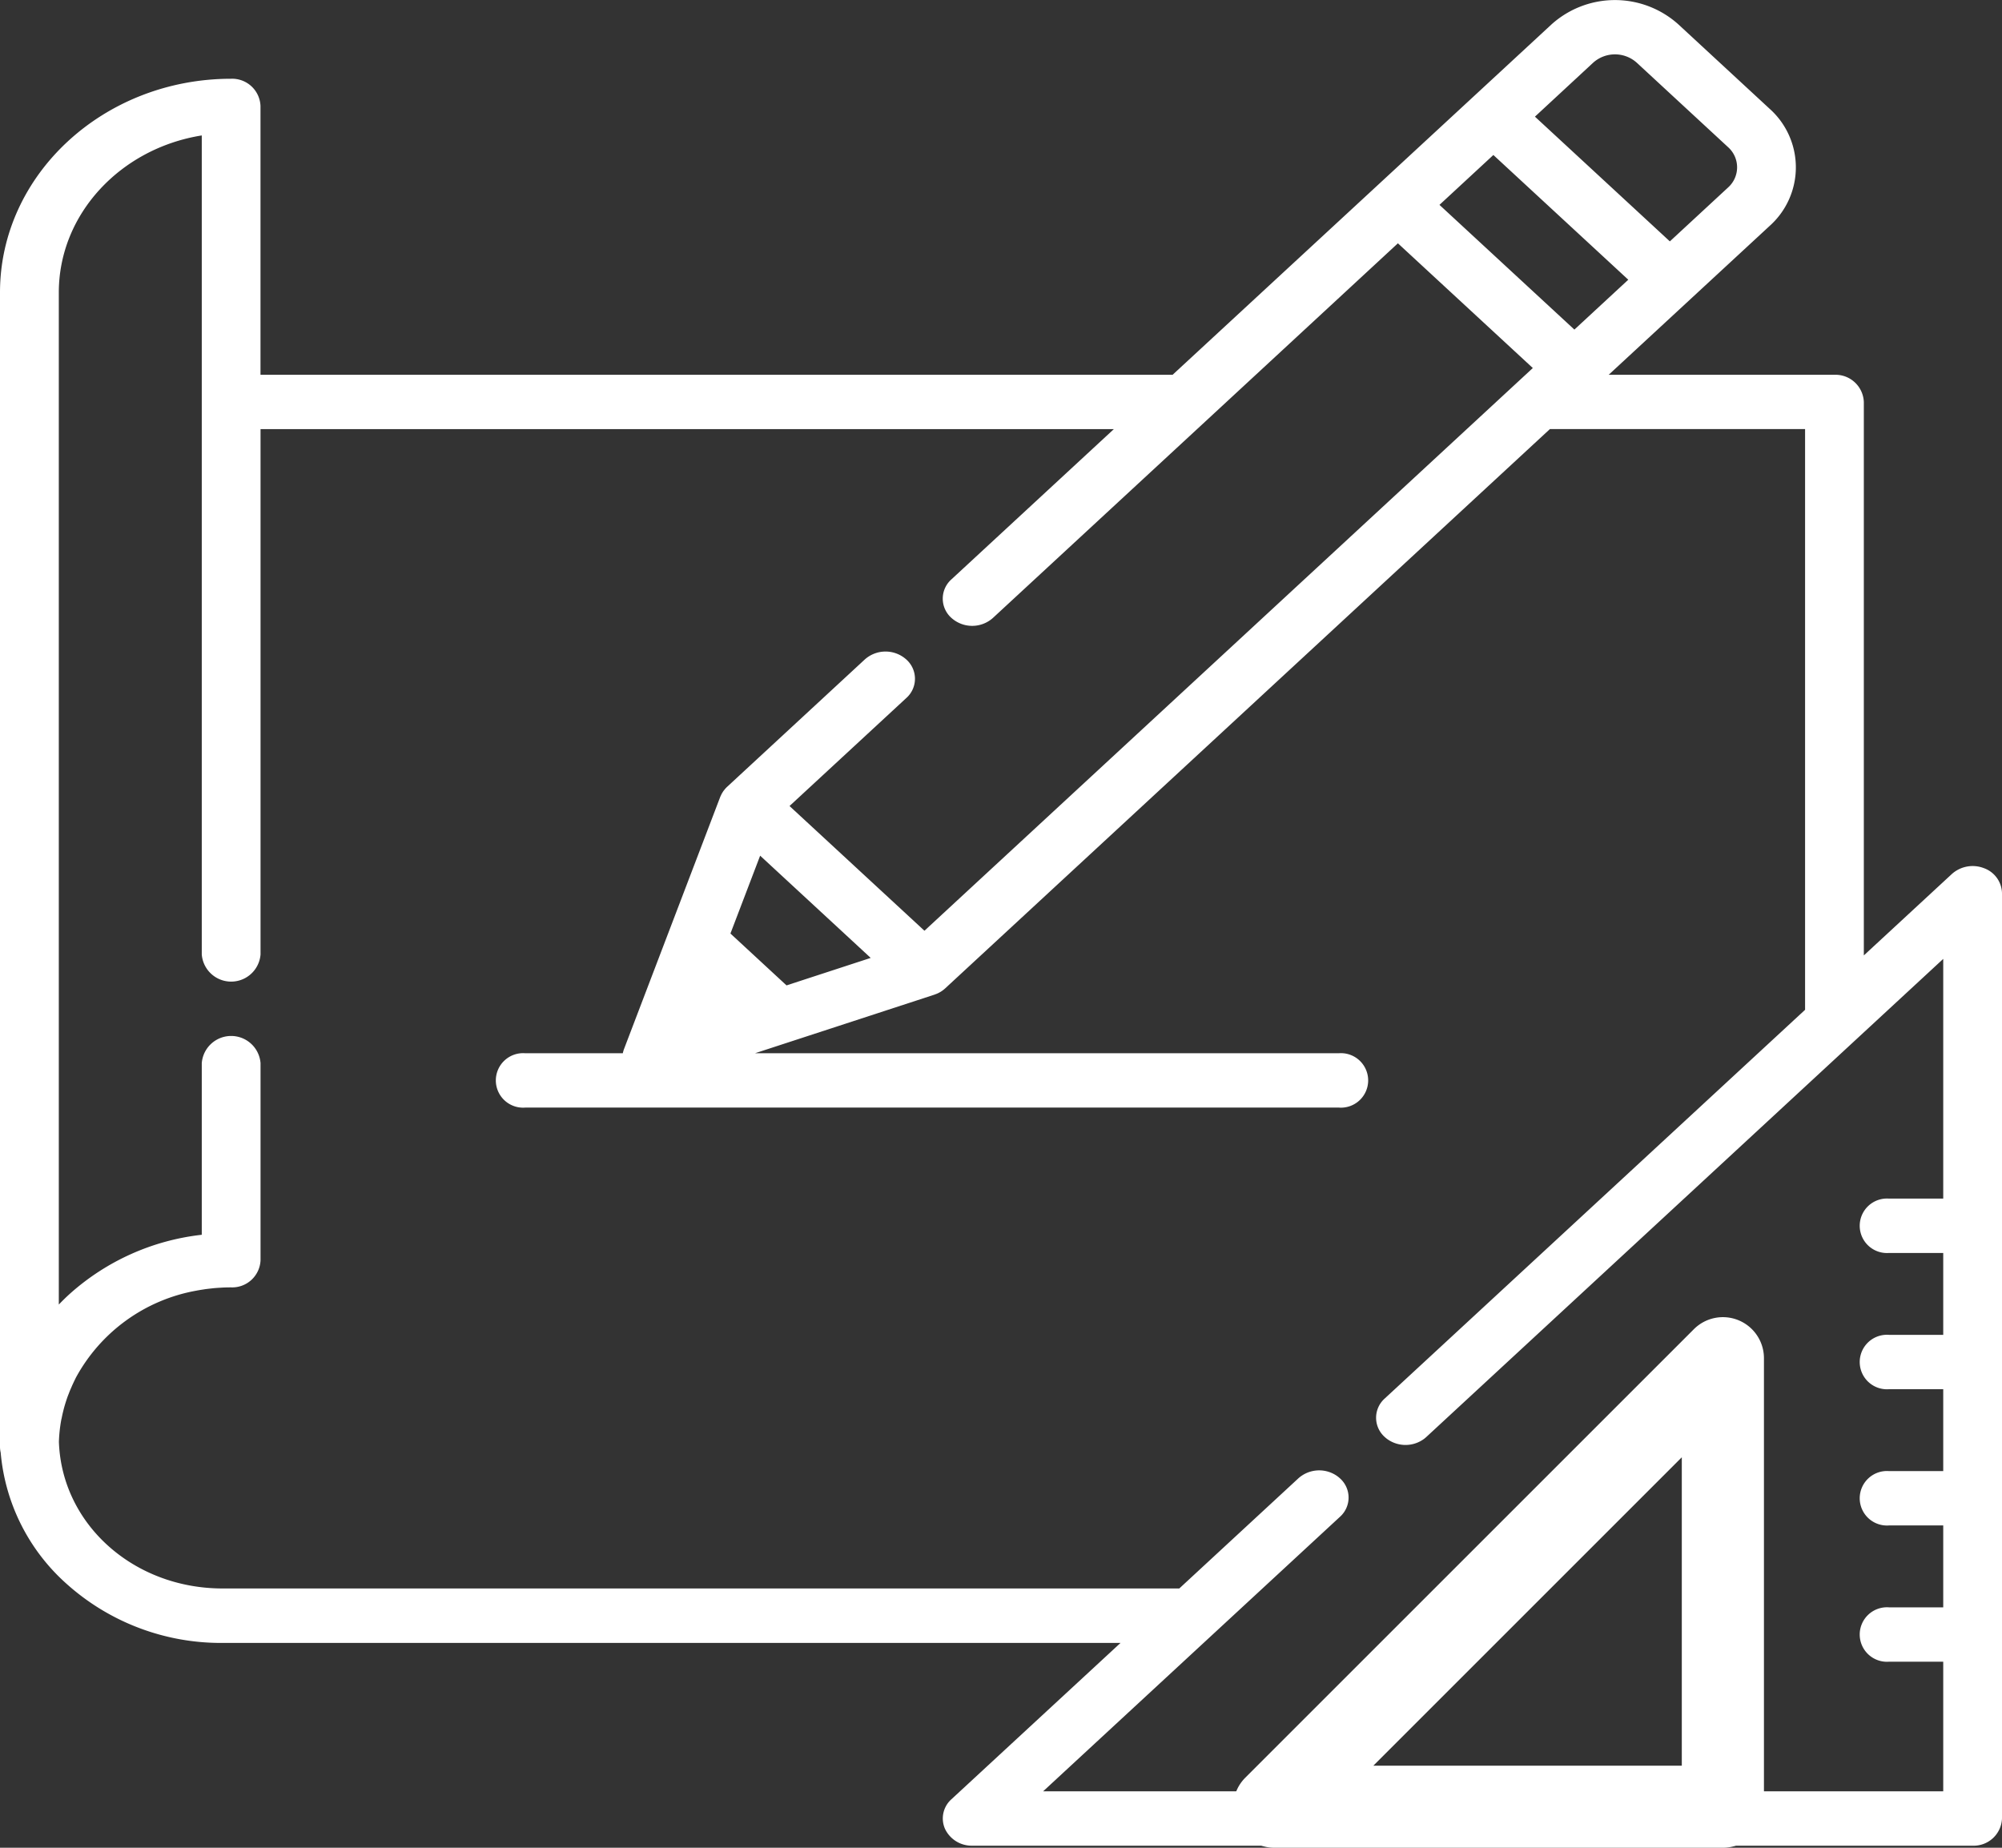 <?xml version="1.0" encoding="UTF-8"?> <svg xmlns="http://www.w3.org/2000/svg" width="130" height="120" viewBox="0 0 130 120"><rect x="0" y="0" width="130" height="120" fill="#333333" stroke="none"/> <defs> <style>.a{fill:#fff;}</style> </defs> <g transform="translate(0 0)"> <g transform="translate(80.08 85.54)"> <path class="a" d="M393.331,360.952a2.665,2.665,0,0,0-2.9.577L361.3,390.659a2.666,2.666,0,0,0,1.885,4.55h29.129a2.665,2.665,0,0,0,2.665-2.665V363.414A2.666,2.666,0,0,0,393.331,360.952Zm-23.715,28.926,20.029-20.029v20.029Z" transform="translate(-360.517 -360.749)"></path> </g> <path class="a" d="M128.822,57.2a2.022,2.022,0,0,0-2.079.382l-5.715,5.286V26.925a1.841,1.841,0,0,0-1.908-1.765H104.459l5.322-4.923,0,0,5.128-4.743a5.1,5.1,0,0,0,0-7.611L108.981,2.4a6.158,6.158,0,0,0-8.228,0l-5.13,4.746-6.2,5.734L76.143,25.16H16.915V7.7a1.841,1.841,0,0,0-1.908-1.765C6.732,5.935,0,12.162,0,19.816V94.782a1.642,1.642,0,0,0,.045.379,12.9,12.9,0,0,0,4.321,8.557,15,15,0,0,0,10.087,3.8H72.761L61.779,117.672a1.67,1.67,0,0,0-.414,1.924,1.916,1.916,0,0,0,1.763,1.09h64.963A1.841,1.841,0,0,0,130,118.92V58.829A1.77,1.77,0,0,0,128.822,57.2ZM103.452,4.892a2.121,2.121,0,0,1,2.831,0l5.93,5.485a1.757,1.757,0,0,1,0,2.619l-3.781,3.5-8.761-8.1Zm-6.48,5.994,8.761,8.1-3.5,3.239-8.761-8.1Zm29.212,67.776h-3.52a1.77,1.77,0,1,0,0,3.53h3.52V87.51h-3.52a1.77,1.77,0,1,0,0,3.53h3.52v5.318h-3.52a1.77,1.77,0,1,0,0,3.53h3.52v5.319h-3.52a1.77,1.77,0,1,0,0,3.53h3.52v8.418H67.735L87.009,99.328a1.673,1.673,0,0,0,0-2.5,1.9,1.9,0,0,0-.274-.209,2.025,2.025,0,0,0-2.425.209l-7.733,7.153H14.454c-5.787,0-10.446-4.179-10.629-9.523a9.616,9.616,0,0,1,.084-1V93.46q.032-.234.076-.466L4,92.941q.04-.207.089-.412c.009-.038.019-.076.028-.114q.043-.173.094-.345c.018-.062.037-.123.057-.185.028-.09.057-.179.088-.268s.063-.176.1-.264c.023-.061.046-.123.071-.183.046-.116.1-.23.147-.343.014-.033.029-.066.044-.1.065-.141.133-.28.2-.418l.009-.018a11.13,11.13,0,0,1,7.808-5.648l.029-.006c.158-.03.317-.055.478-.079l.08-.013c.145-.02.291-.036.438-.052l.123-.014c.141-.013.284-.022.427-.03l.136-.009q.28-.013.564-.013a1.841,1.841,0,0,0,1.908-1.765v-12.8a1.914,1.914,0,0,0-3.816,0V81.011a15.415,15.415,0,0,0-8.571,3.837c-.248.224-.483.457-.712.694V19.816c0-5.106,4.018-9.361,9.283-10.2V62.807h0a1.914,1.914,0,0,0,3.816,0h0V28.69H72.327L61.779,38.448a1.673,1.673,0,0,0,0,2.5,2.019,2.019,0,0,0,2.7,0l13.806-12.77h0L90.773,16.621l8.761,8.1-1.028.951,0,0L60.029,61.266l-8.761-8.1,7.584-7.015a1.673,1.673,0,0,0,0-2.5,2.019,2.019,0,0,0-2.7,0L47.22,51.915a1.83,1.83,0,0,0-.134.139c-.014.016-.026.033-.04.05-.027.033-.053.066-.078.1s-.027.041-.04.062-.041.066-.06.1-.023.044-.034.067-.033.07-.047.1c-.005.012-.012.024-.017.037l-3.717,9.741-2.534,6.642a1.677,1.677,0,0,0-.076.268H34.1a1.77,1.77,0,1,0,0,3.53H86.939a1.77,1.77,0,1,0,0-3.53H49.028l11.637-3.8.028-.011c.045-.016.09-.033.134-.051l.052-.022c.046-.021.091-.044.135-.069l.043-.023c.046-.027.091-.057.135-.089l.033-.023a1.871,1.871,0,0,0,.154-.128l39.265-36.32h16.569V66.4L89.918,91.644a1.673,1.673,0,0,0,0,2.5c.046.043.095.083.145.121a2.03,2.03,0,0,0,2.409,0,1.858,1.858,0,0,0,.145-.121h0l33.567-31.05ZM56.539,63.03l-5.466,1.785-3.642-3.368,1.929-5.056Z" transform="translate(0 -0.82)"></path> </g> </svg> 